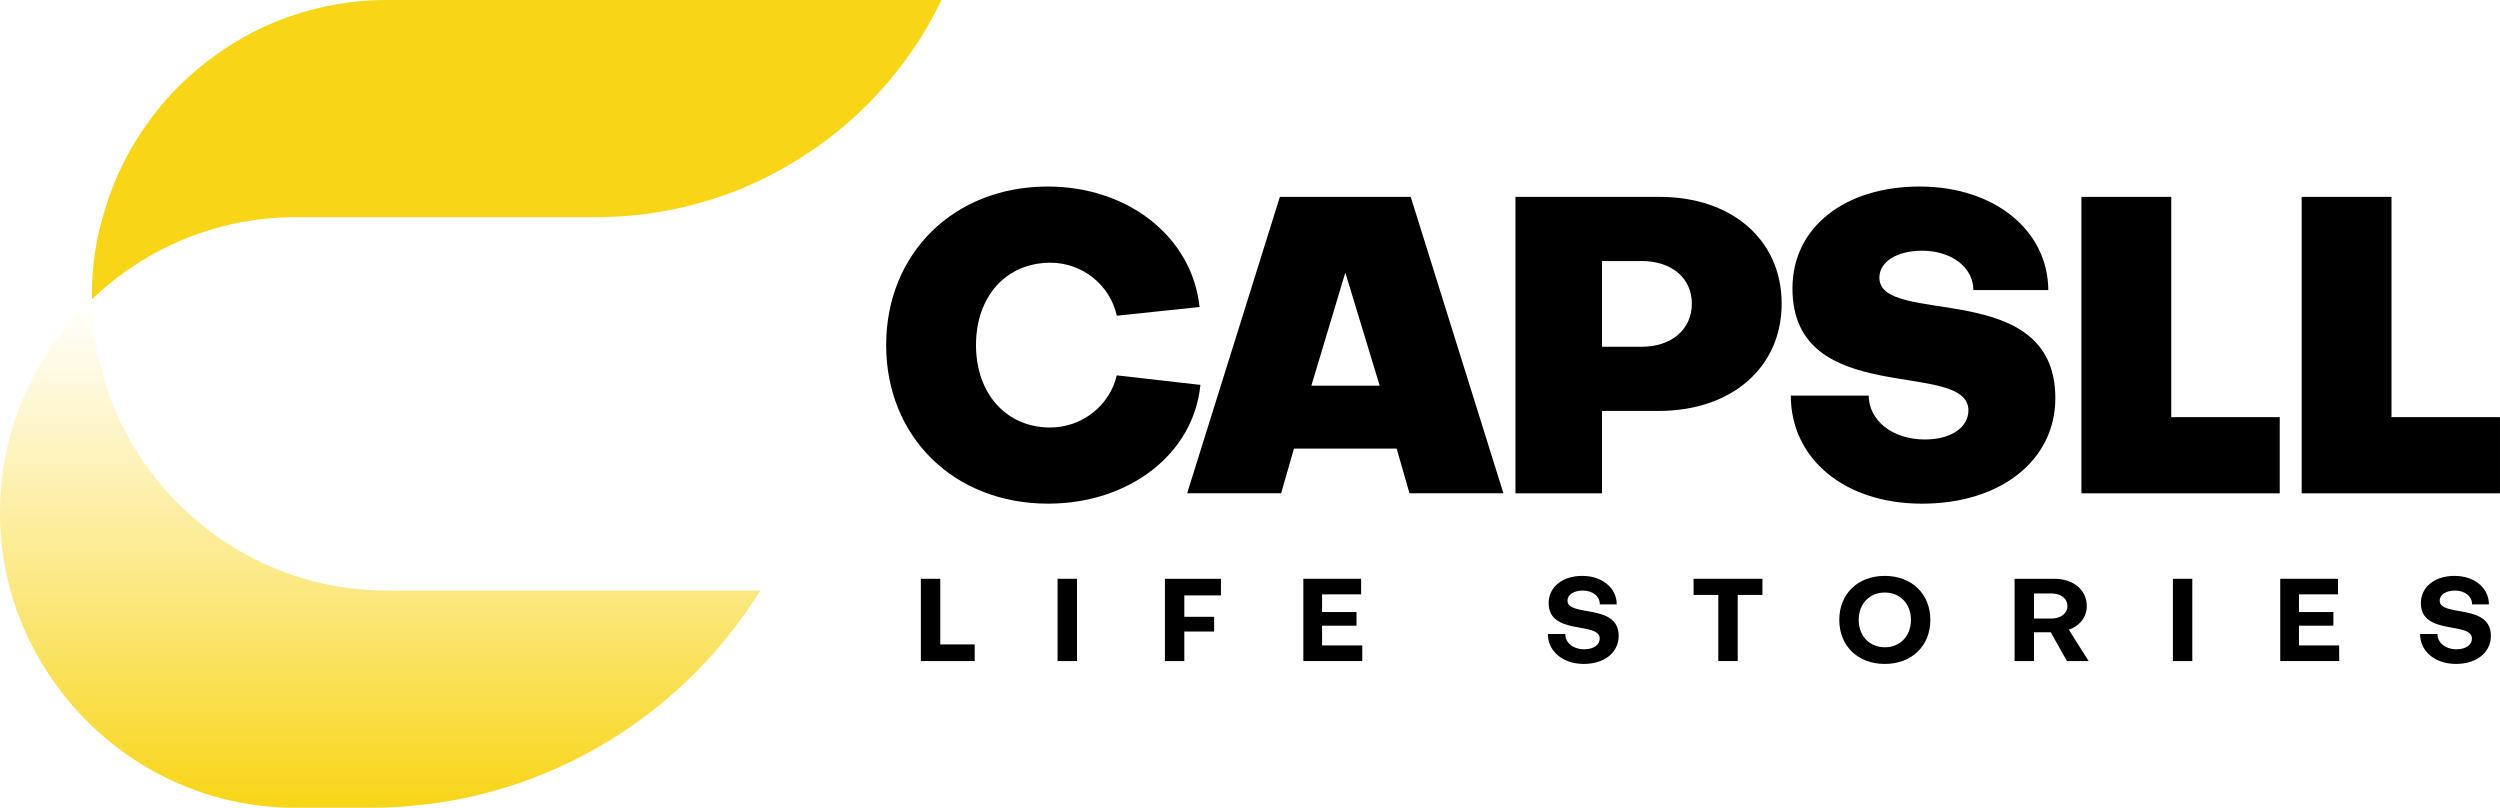 <?xml version="1.0" encoding="UTF-8"?> <svg xmlns="http://www.w3.org/2000/svg" xmlns:xlink="http://www.w3.org/1999/xlink" id="Layer_2" viewBox="0 0 1146.57 370.46"><defs><style> .cls-1 { fill: url(#linear-gradient); } .cls-2 { fill: #f8d517; } </style><linearGradient id="linear-gradient" x1="174.34" y1="137.29" x2="174.34" y2="370.46" gradientUnits="userSpaceOnUse"><stop offset="0" stop-color="#f8d517" stop-opacity="0"></stop><stop offset=".17" stop-color="#f8d517" stop-opacity=".15"></stop><stop offset=".55" stop-color="#f8d517" stop-opacity=".52"></stop><stop offset="1" stop-color="#f8d517"></stop></linearGradient></defs><g id="Layer_1-2" data-name="Layer_1"><g><g><path class="cls-2" d="M431.8,0c-15.19,31.67-39.55,57.9-69.79,75.53-8.74,5.16-18.06,9.6-27.66,13.19-19.06,7.02-39.7,10.89-61.19,10.89h-137.72c-35.97,0-69.08,14.33-93.3,37.69v-1.86c0-13.76,2.01-26.94,6.02-39.41,6.45-21.5,18.2-40.7,33.68-56.32,11.32-11.32,24.65-20.64,39.41-27.52C138.44,4.44,157.36,0,177.42,0h254.38Z"></path><path class="cls-1" d="M348.68,270.86c-37.12,59.76-103.33,99.6-178.85,99.6h-34.4c-46.29,0-87.28-23.5-111.78-59.33C8.74,289.49,0,263.26,0,235.03c0-26.37,7.6-51.02,20.78-71.8,5.45-8.6,11.9-16.62,19.06-23.79.72-.72,1.43-1.43,2.29-2.15,1,73.66,61.48,133.57,135.29,133.57h171.26Z"></path></g><g><path d="M550.54,176.49c-3.04,31.52-32.47,54.5-69.88,54.5-43.1,0-74.24-30.57-74.24-72.72s31.14-72.72,74.05-72.72c37.03,0,66.27,23.17,69.69,55.25l-37.98,3.99c-3.04-14.05-15.76-24.3-30.38-24.3-20.32,0-34.18,15.38-34.18,37.79s14.05,37.79,33.99,37.79c14.62,0,27.34-10.06,30.57-23.92l38.36,4.37Z"></path><path d="M689.53,226.24h-43.1l-5.89-20.51h-47.09l-5.89,20.51h-43.1l42.53-135.95h60l42.53,135.95ZM601.43,176.87h31.33l-15.76-51.84-15.57,51.84Z"></path><path d="M734.72,188.46v37.79h-39.69V90.29h66.08c33.23,0,56.01,19.75,56.01,48.99s-22.98,49.18-56.39,49.18h-26.01ZM734.72,119.72v39.31h18.23c13.67,0,22.98-7.97,22.98-19.75s-9.3-19.56-22.98-19.56h-18.23Z"></path><path d="M821.31,181.43h35.7c.19,11.58,11.01,20.13,25.82,20.13,12.15,0,19.94-5.7,19.94-13.29,0-23.92-80.7-.38-80.7-56.01,0-28.1,24.11-46.71,58.29-46.71s58.86,19.94,59.05,47.47h-34.37c0-10.44-10.06-18.04-23.54-18.04-11.58,0-19.56,5.13-19.56,12.34,0,22.79,80.7-.38,80.7,55.26,0,28.67-25.25,48.42-61.14,48.42s-60.19-20.89-60.19-49.56Z"></path><path d="M954.6,226.24V90.29h41.2v101.02h49.75v34.94h-90.95Z"></path><path d="M1055.61,226.24V90.29h41.2v101.02h49.75v34.94h-90.95Z"></path></g><g><path d="M422.33,303.18v-37.73h8.9v30.1h15.79v7.63h-24.7Z"></path><path d="M493.93,303.18h-8.9v-37.73h8.9v37.73Z"></path><path d="M543.16,289.66v13.51h-8.9v-37.73h25.7v7.63h-16.8v9.8h13.67v6.78h-13.67Z"></path><path d="M624.78,296.02v7.15h-27.03v-37.73h26.5v7.15h-17.91v8.11h15.79v6.25h-15.79v9.06h18.44Z"></path><path d="M709.89,290.78h8c0,4.08,3.66,7,8.74,7,4.4,0,7.05-2.17,7.05-4.88,0-8-23.42-1.27-23.42-16.27,0-7.42,6.31-12.51,15.42-12.51s15.79,5.51,15.79,13.09h-7.74c.05-3.71-3.29-6.36-7.84-6.36-4.19,0-7,1.96-7,4.61,0,7.68,23.48,1.06,23.48,16.16,0,7.53-6.41,12.88-16,12.88s-16.48-5.78-16.48-13.73Z"></path><path d="M776.72,272.86v-7.42h31.58v7.42h-11.34v30.31h-8.9v-30.31h-11.34Z"></path><path d="M864.43,264.12c12.35,0,20.88,8.27,20.88,20.19s-8.53,20.19-20.88,20.19-20.88-8.21-20.88-20.19,8.48-20.19,20.88-20.19ZM864.43,296.87c7.05,0,11.98-5.19,11.98-12.56s-4.93-12.56-11.98-12.56-11.98,5.19-11.98,12.56,4.93,12.51,11.98,12.56Z"></path><path d="M923.94,265.45h18.28c8.74,0,14.84,5.14,14.84,12.56,0,5.03-3.34,9.17-8.27,10.76l9.12,14.41h-9.96l-7.42-13.2h-7.68v13.2h-8.9v-37.73ZM932.85,272.18v11.5h7.95c4.19,0,7.37-2.28,7.37-5.67,0-3.71-3.18-5.83-7.37-5.83h-7.95Z"></path><path d="M1005.45,303.18h-8.9v-37.73h8.9v37.73Z"></path><path d="M1072.81,296.02v7.15h-27.03v-37.73h26.5v7.15h-17.91v8.11h15.79v6.25h-15.79v9.06h18.44Z"></path><path d="M1109.91,290.78h8c0,4.08,3.66,7,8.74,7,4.4,0,7.05-2.17,7.05-4.88,0-8-23.42-1.27-23.42-16.27,0-7.42,6.31-12.51,15.42-12.51s15.79,5.51,15.79,13.09h-7.74c.05-3.71-3.29-6.36-7.84-6.36-4.19,0-7,1.96-7,4.61,0,7.68,23.48,1.06,23.48,16.16,0,7.53-6.41,12.88-16,12.88s-16.48-5.78-16.48-13.73Z"></path></g></g></g></svg> 